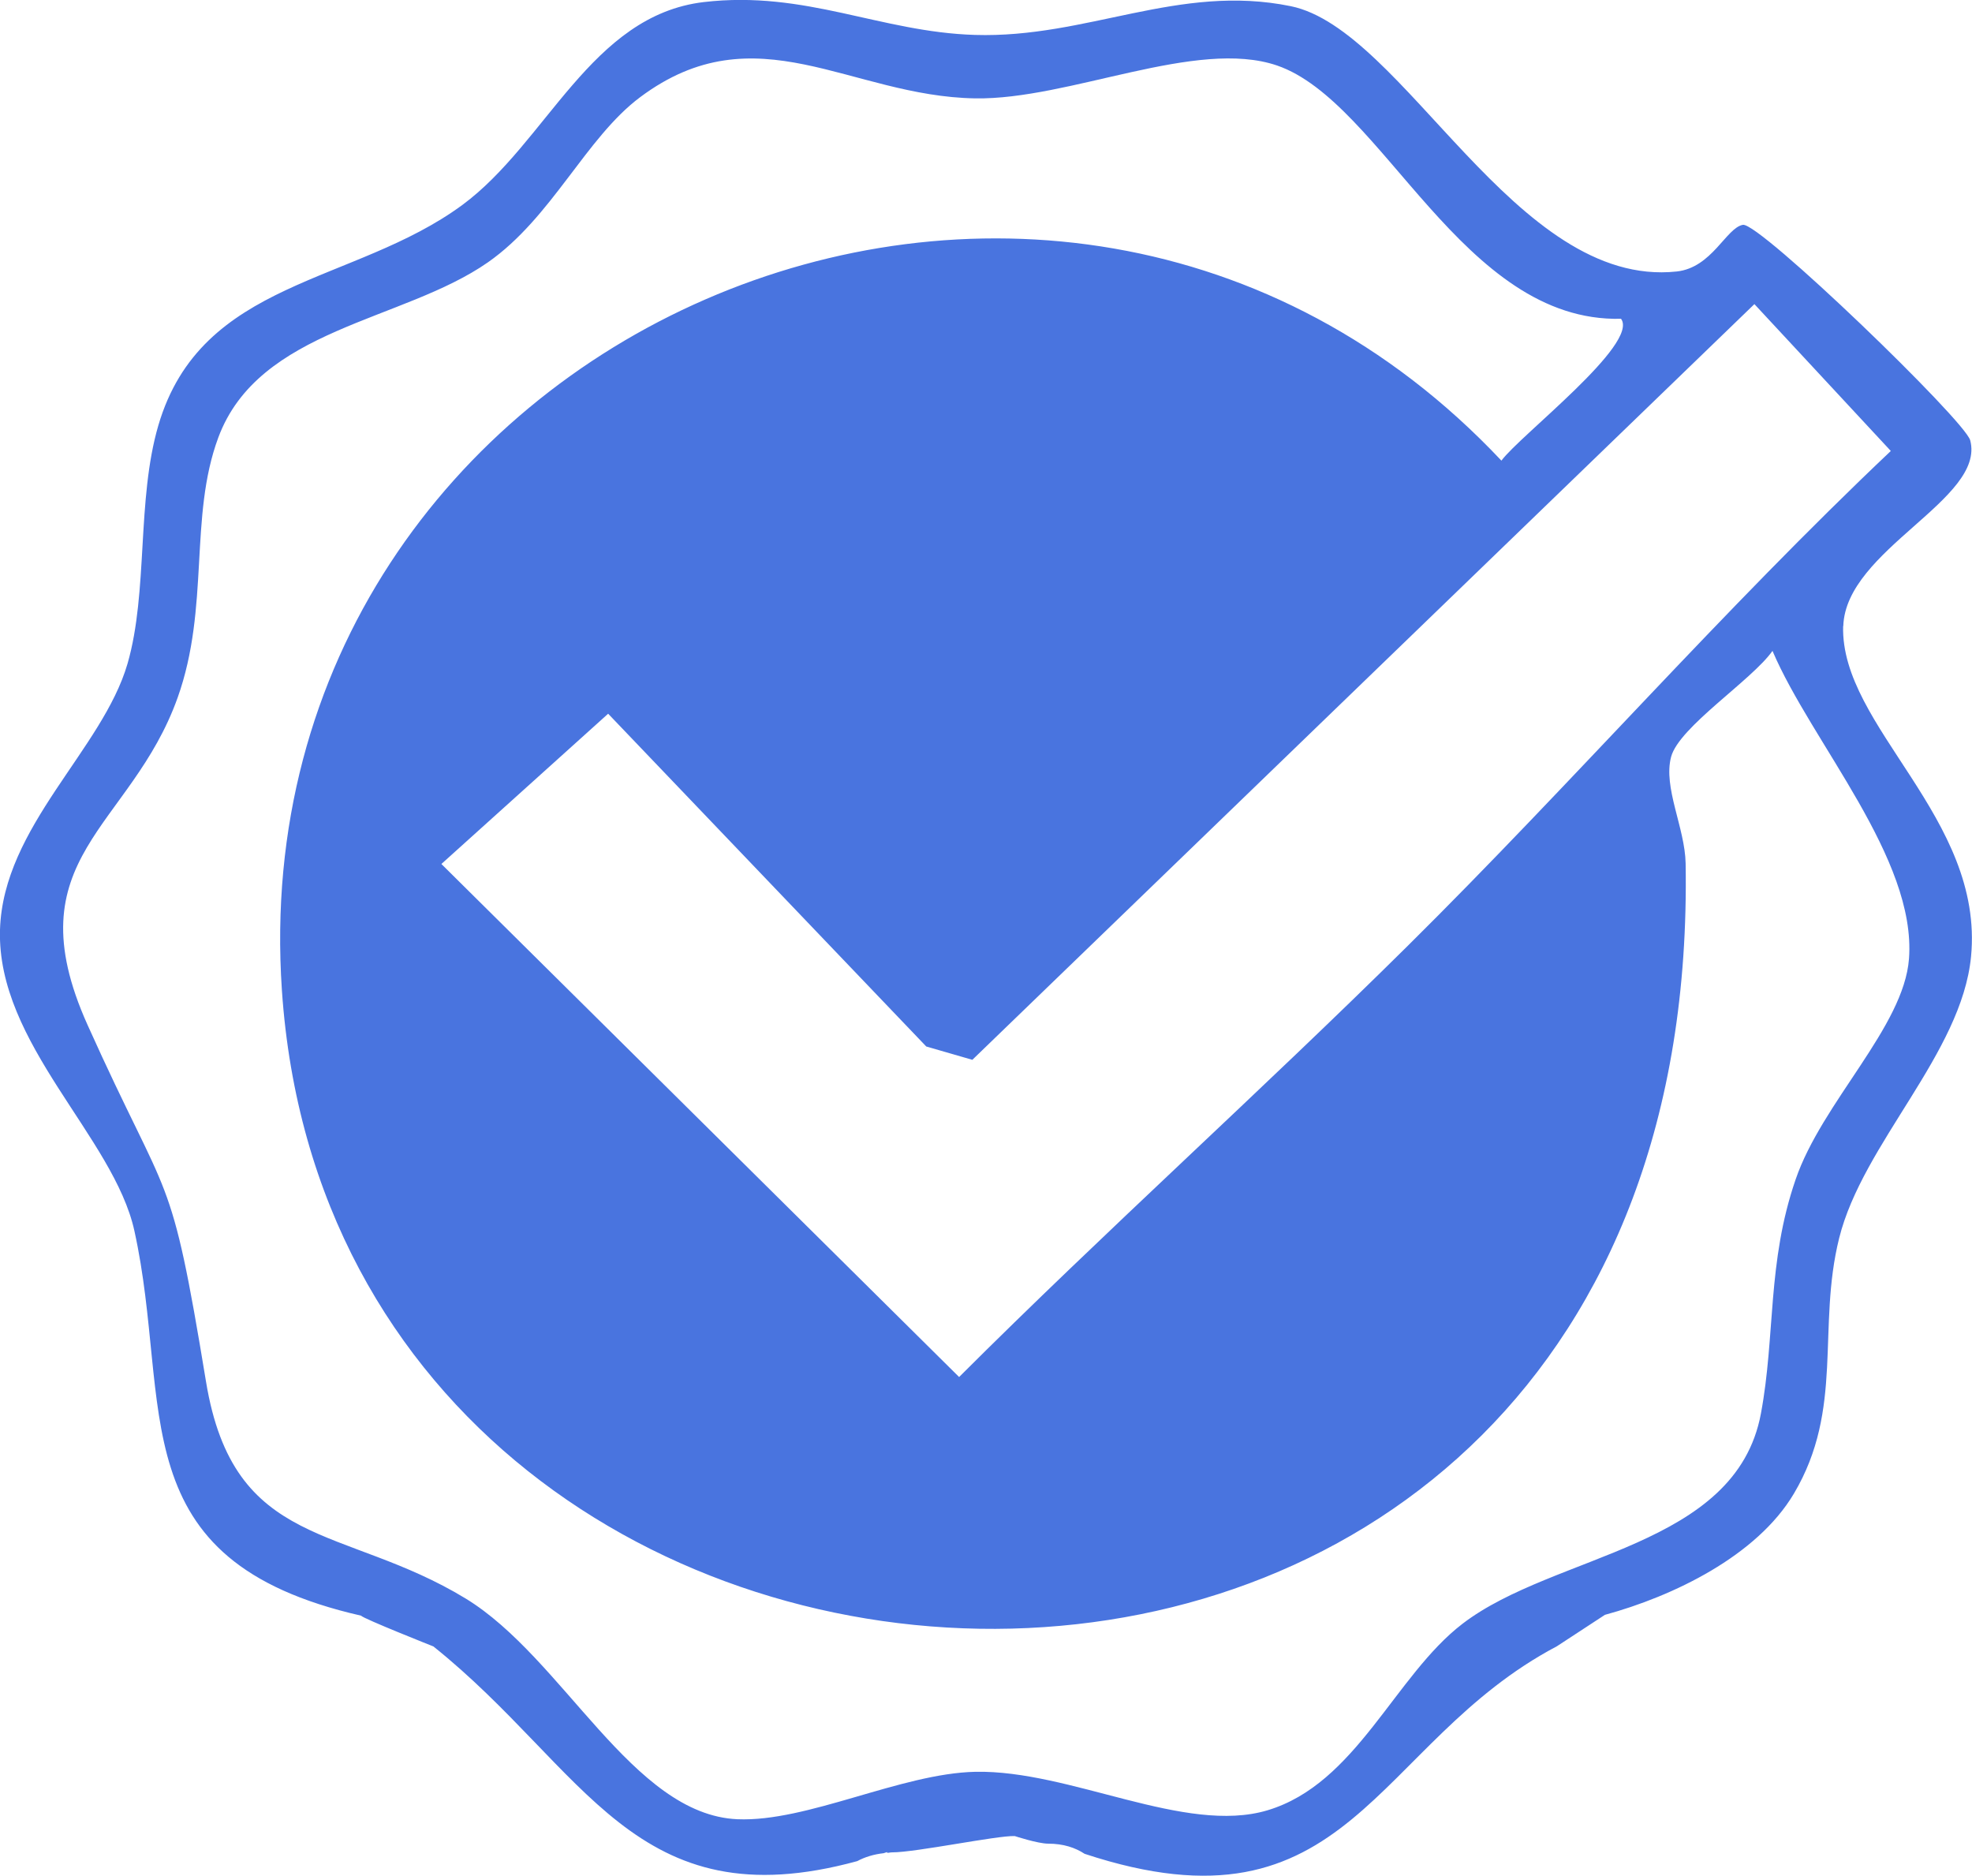 <?xml version="1.0" encoding="UTF-8"?>
<svg xmlns="http://www.w3.org/2000/svg" width="41" height="39" viewBox="0 0 41 39" fill="none">
  <g clip-path="url(#clip0_36_348)">
    <path d="M38.324 13.016C38.374 11.426 41.285 10.381 40.963 9.154C40.854 8.741 36.574 4.611 36.236 4.674C35.888 4.737 35.596 5.565 34.86 5.644C31.502 6.003 29.191 0.607 26.834 0.128C24.506 -0.347 22.6 0.798 20.27 0.726C18.297 0.666 16.752 -0.205 14.633 0.043C12.283 0.32 11.371 2.965 9.611 4.262C7.36 5.918 4.184 5.799 3.292 8.844C2.838 10.394 3.083 12.3 2.652 13.795C2.132 15.586 0.066 17.179 -0 19.327C-0.07 21.702 2.367 23.635 2.795 25.591C3.594 29.223 2.447 32.435 7.506 33.587C7.552 33.649 9.011 34.227 9.011 34.227C12.184 36.767 13.188 39.956 17.823 38.69C17.982 38.604 18.168 38.548 18.373 38.525C18.4 38.515 18.423 38.508 18.449 38.502L18.443 38.518C18.479 38.518 18.509 38.508 18.546 38.508C19.046 38.508 20.734 38.155 21.098 38.169C21.098 38.169 21.579 38.327 21.794 38.327C22.106 38.327 22.355 38.409 22.55 38.538C28.084 40.365 28.551 36.239 32.37 34.223L33.368 33.57C34.787 33.184 36.528 32.346 37.297 31.05C38.344 29.285 37.774 27.603 38.238 25.739C38.729 23.767 40.784 21.903 40.98 19.887C41.258 16.998 38.258 15.108 38.321 13.013L38.324 13.016ZM36.474 6.32L39.312 9.375C35.838 12.663 32.665 16.299 29.274 19.657C26.217 22.685 22.988 25.584 19.941 28.626L9.177 17.961L12.644 14.837L19.258 21.755L20.216 22.032L36.481 6.317L36.474 6.32ZM39.69 19.93C39.584 21.349 37.883 22.912 37.333 24.519C36.736 26.254 36.916 27.758 36.611 29.388C36.087 32.185 32.324 32.287 30.408 33.755C28.995 34.837 28.2 37.083 26.35 37.634C24.636 38.145 22.255 36.793 20.279 36.833C18.731 36.866 16.782 37.882 15.33 37.819C13.145 37.723 11.716 34.471 9.68 33.23C7.144 31.687 4.86 32.231 4.283 28.721C3.534 24.169 3.537 25.126 1.82 21.306C0.255 17.826 2.722 17.222 3.693 14.504C4.366 12.617 3.925 10.75 4.538 9.098C5.381 6.825 8.378 6.686 10.145 5.453C11.477 4.522 12.18 2.863 13.311 2.019C15.724 0.218 17.674 2.002 20.273 2.045C22.232 2.078 24.874 0.788 26.552 1.362C28.753 2.118 30.404 6.709 33.703 6.627C34.087 7.148 31.598 9.055 31.216 9.576C21.818 -0.409 4.936 6.95 5.861 20.587C7.051 38.129 35.407 39.31 35.046 17.948C35.032 17.206 34.575 16.371 34.744 15.734C34.91 15.111 36.418 14.145 36.852 13.531C37.665 15.438 39.846 17.842 39.69 19.93Z" fill="#4974DF"></path>
  </g>
  <defs>
    <clipPath id="clip0_36_348">
      <rect width="41" height="39" fill="white"></rect>
    </clipPath>
  </defs>
</svg>
